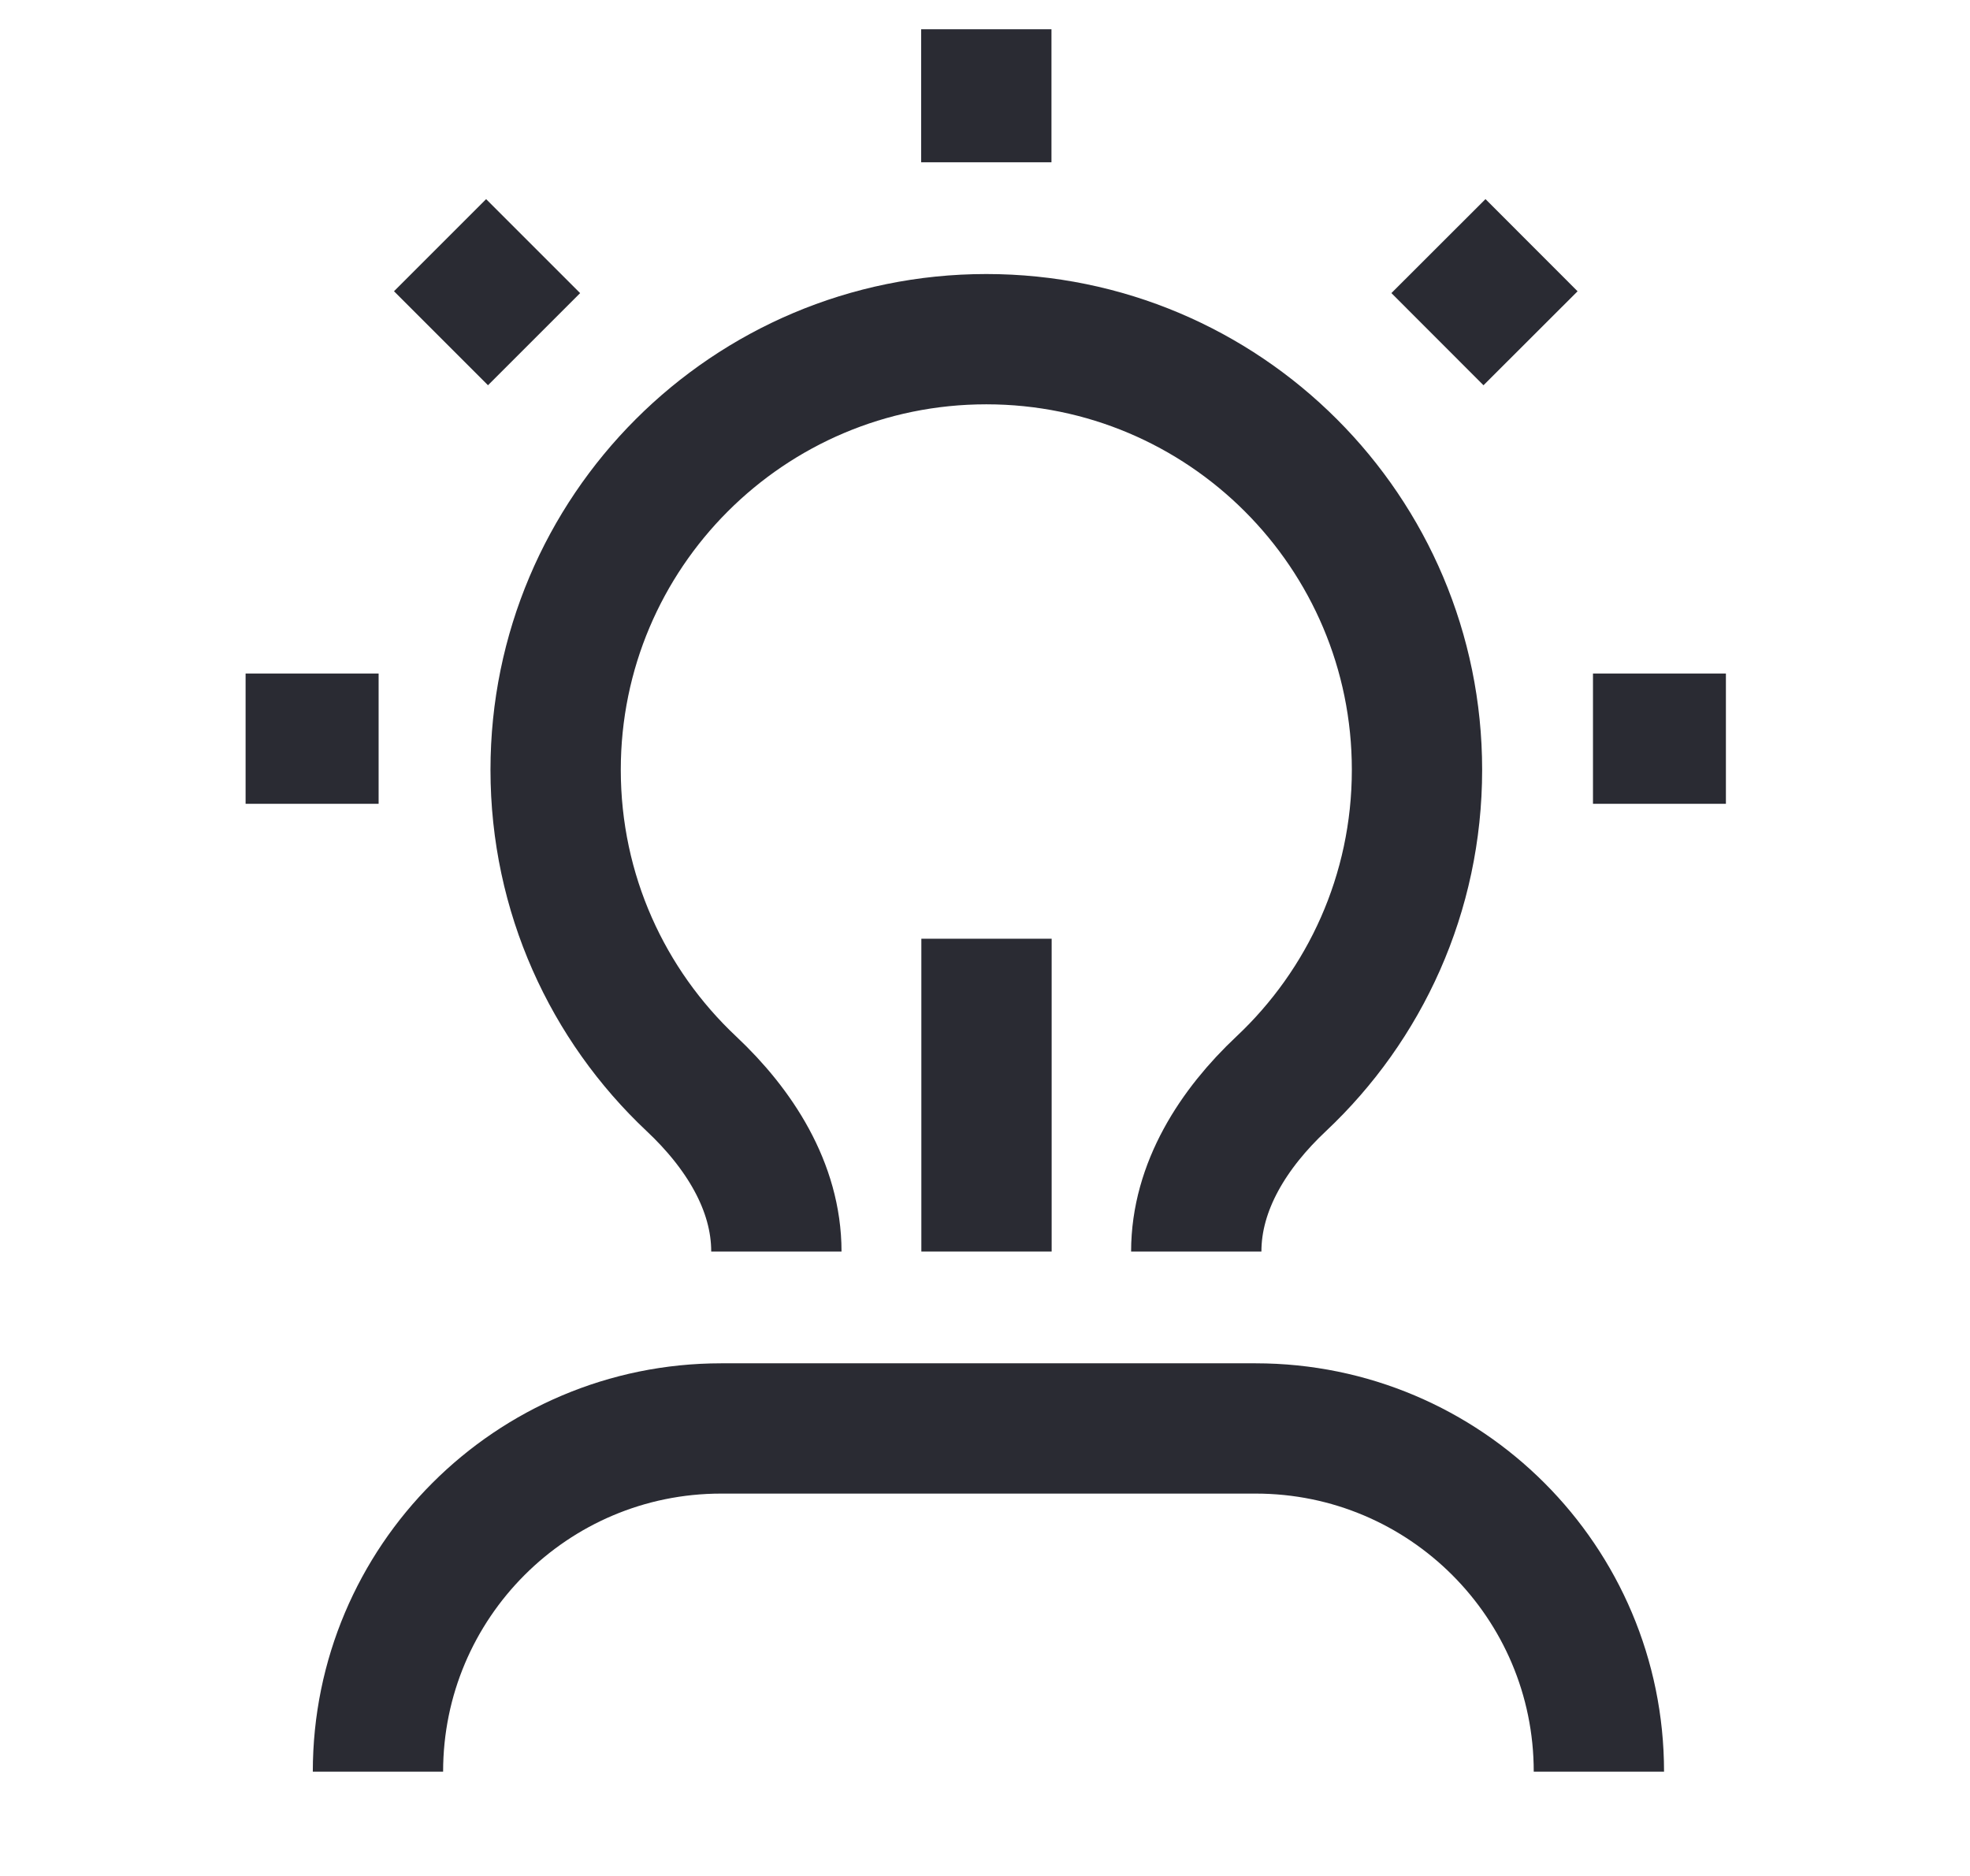 <svg width="21" height="20" viewBox="0 0 21 20" fill="none" xmlns="http://www.w3.org/2000/svg">
<path d="M12.752 13.343V13.343C12.752 12.648 13.151 12.03 13.658 11.554C14.549 10.716 15.105 9.527 15.105 8.207C15.105 5.672 13.05 3.616 10.514 3.616C7.978 3.616 5.923 5.672 5.923 8.207C5.923 9.527 6.479 10.716 7.37 11.554C7.877 12.03 8.276 12.648 8.276 13.343V13.343" stroke="#2A2B33" stroke-width="1.389"/>
<path d="M4.029 18.888V18.888C4.029 16.868 5.667 15.229 7.687 15.229H13.385C15.406 15.229 17.044 16.868 17.044 18.888V18.888" stroke="#2A2B33" stroke-width="1.389" stroke-linejoin="bevel"/>
<path d="M10.516 13.343L10.516 10.008" stroke="#2A2B33" stroke-width="1.389"/>
<path d="M5.693 3.616L4.691 2.614" stroke="#2A2B33" stroke-width="1.389"/>
<path d="M4.036 7.875L2.618 7.875" stroke="#2A2B33" stroke-width="1.389"/>
<path d="M10.514 1.73L10.514 0.312" stroke="#2A2B33" stroke-width="1.389"/>
<path d="M15.323 3.616L16.326 2.614" stroke="#2A2B33" stroke-width="1.389"/>
<path d="M16.981 7.875L18.398 7.875" stroke="#2A2B33" stroke-width="1.389"/>
</svg>
